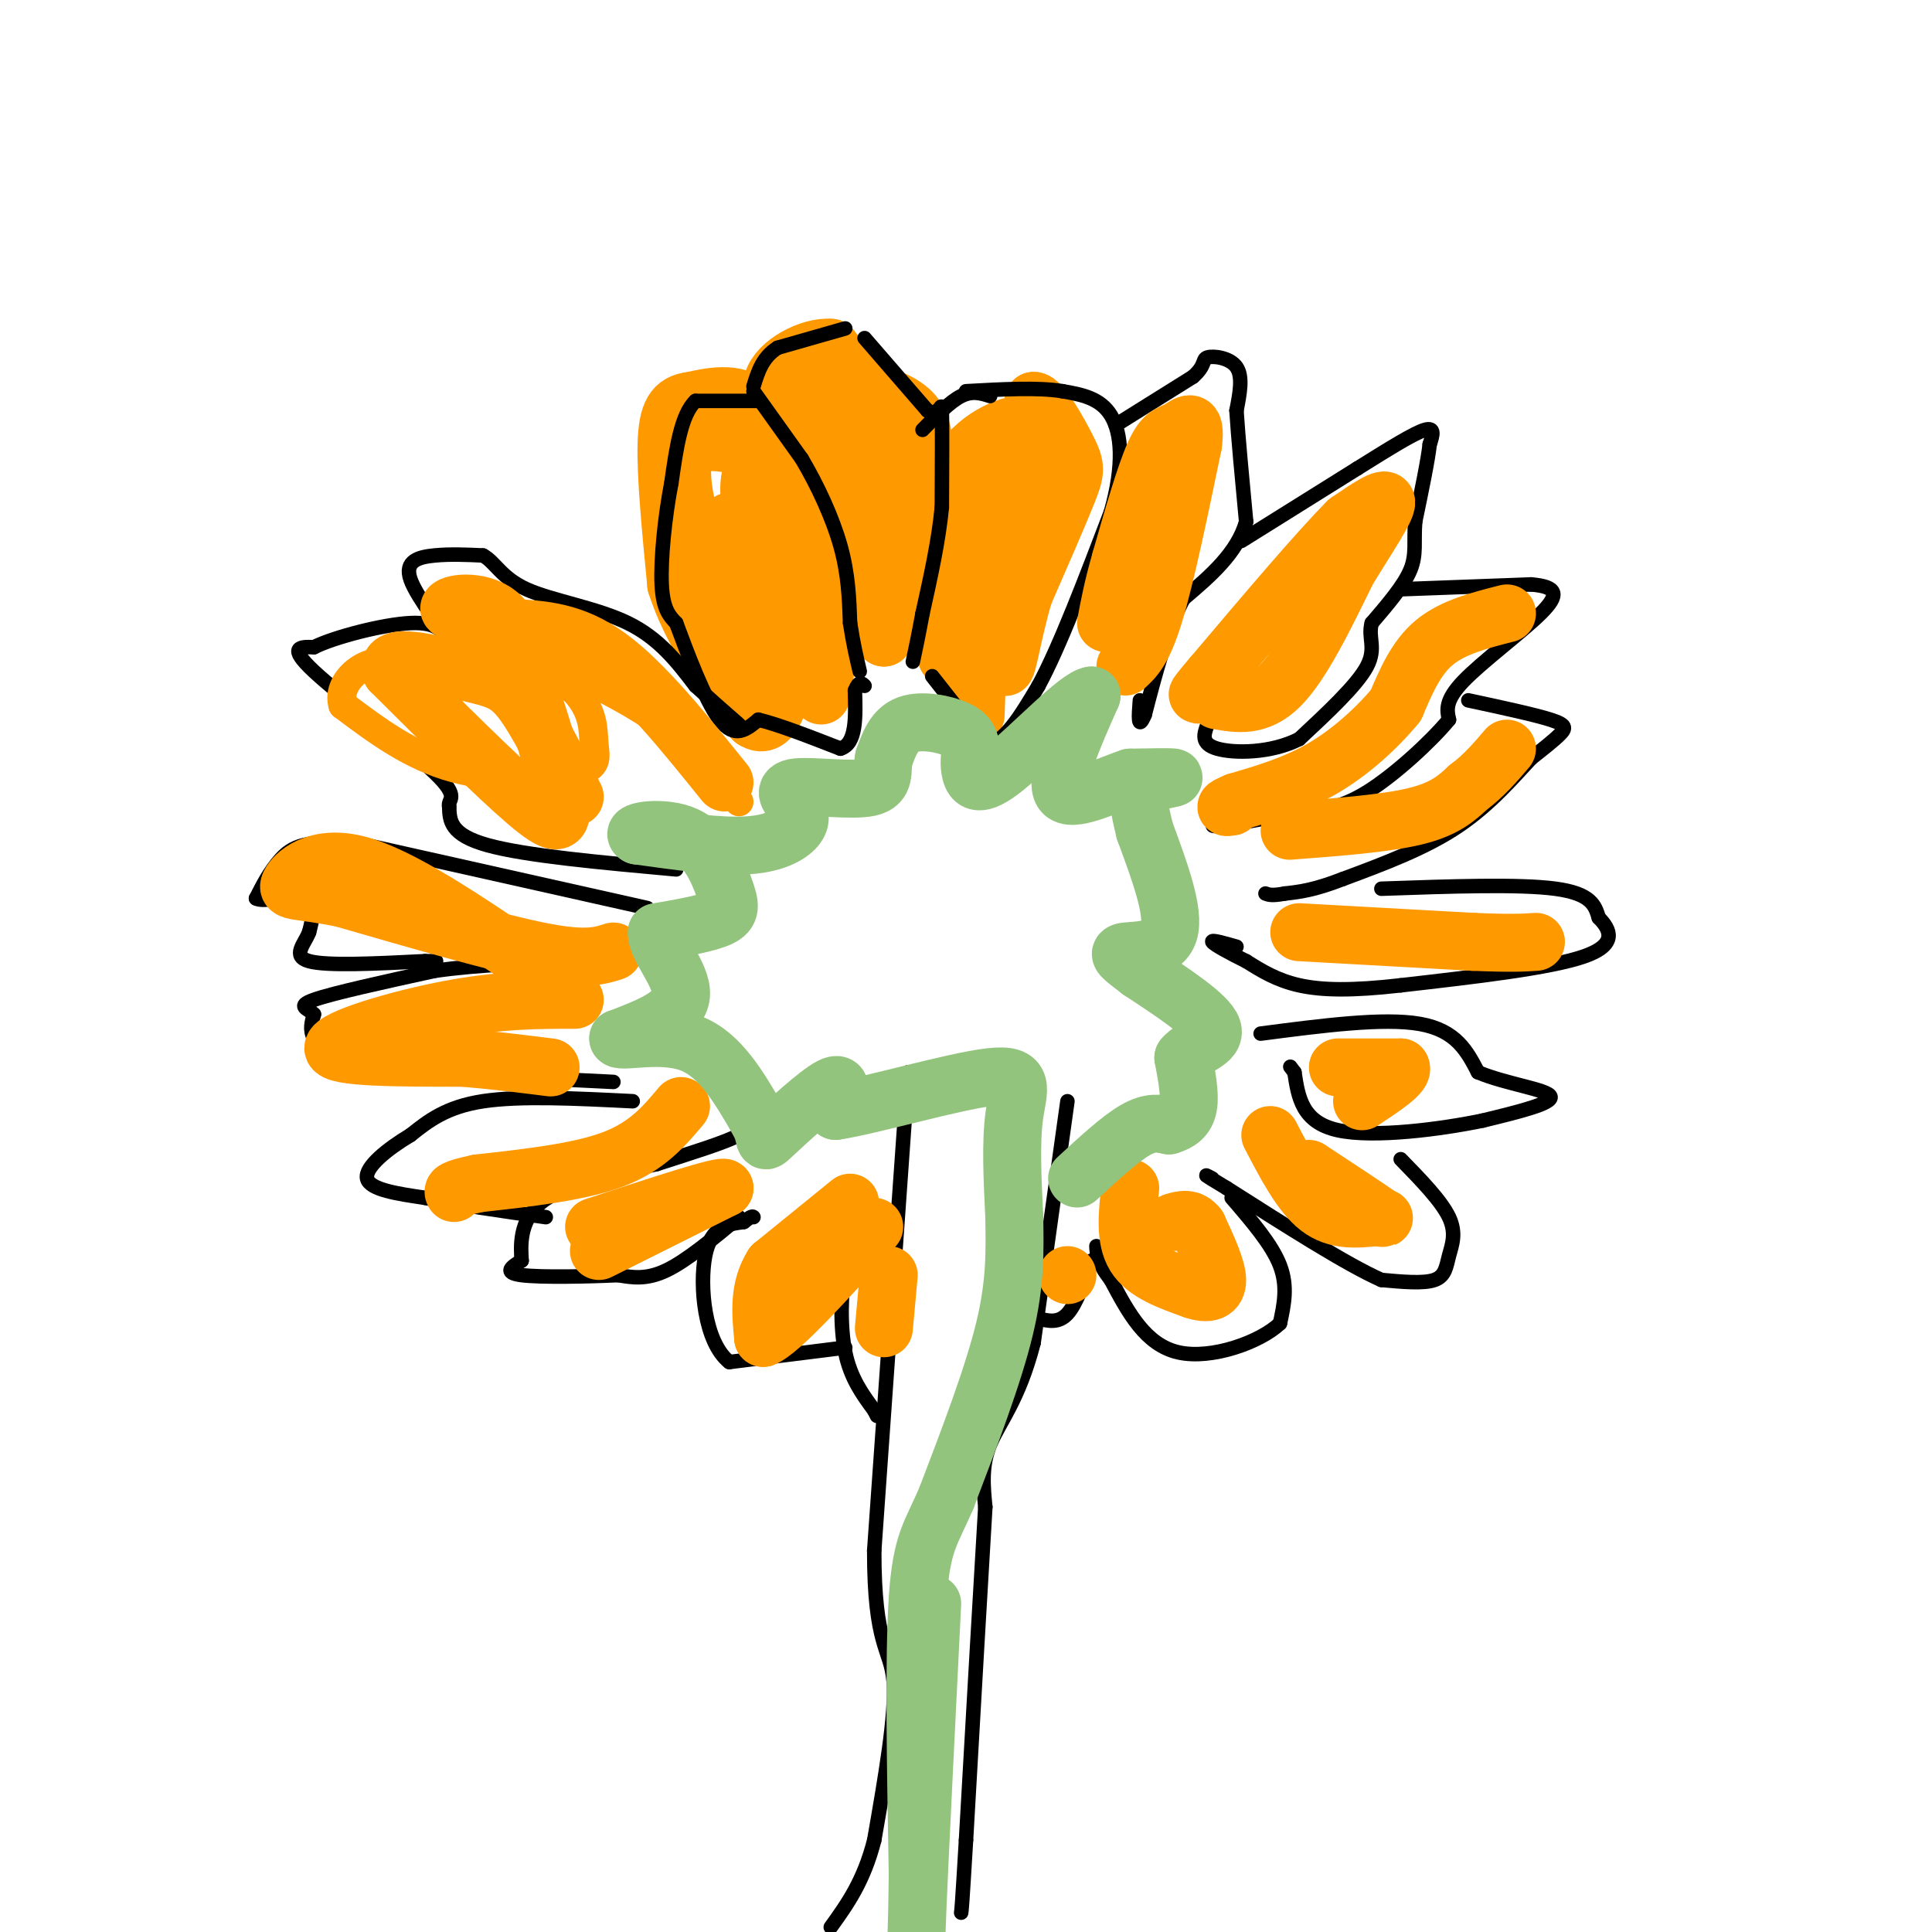 <svg viewBox='0 0 400 400' version='1.1' xmlns='http://www.w3.org/2000/svg' xmlns:xlink='http://www.w3.org/1999/xlink'><g fill='none' stroke='#ff9900' stroke-width='12' stroke-linecap='round' stroke-linejoin='round'><path d='M202,148c0.000,0.000 1.000,-29.000 1,-29'/><path d='M203,119c-0.500,-5.060 -2.250,-3.208 0,-6c2.250,-2.792 8.500,-10.226 11,-16c2.500,-5.774 1.250,-9.887 0,-14'/><path d='M214,83c1.476,-0.190 5.167,6.333 7,10c1.833,3.667 1.810,4.476 0,9c-1.810,4.524 -5.405,12.762 -9,21'/><path d='M212,123c-2.289,7.622 -3.511,16.178 -4,15c-0.489,-1.178 -0.244,-12.089 0,-23'/><path d='M208,115c-0.711,-7.444 -2.489,-14.556 -2,-19c0.489,-4.444 3.244,-6.222 6,-8'/><path d='M212,88c-1.822,-0.578 -9.378,1.978 -13,8c-3.622,6.022 -3.311,15.511 -3,25'/><path d='M196,121c-0.500,6.667 -0.250,10.833 0,15'/><path d='M191,101c0.417,-5.333 0.833,-10.667 -1,-14c-1.833,-3.333 -5.917,-4.667 -10,-6'/><path d='M180,81c-3.000,-2.500 -5.500,-5.750 -8,-9'/><path d='M172,72c-4.267,-0.378 -10.933,3.178 -12,7c-1.067,3.822 3.467,7.911 8,12'/><path d='M168,91c2.978,4.044 6.422,8.156 9,15c2.578,6.844 4.289,16.422 6,26'/><path d='M183,132c1.911,-1.733 3.689,-19.067 3,-29c-0.689,-9.933 -3.844,-12.467 -7,-15'/><path d='M179,88c-2.667,-3.333 -5.833,-4.167 -9,-5'/><path d='M170,144c1.250,-7.000 2.500,-14.000 2,-20c-0.500,-6.000 -2.750,-11.000 -5,-16'/><path d='M167,108c-2.500,-6.500 -6.250,-14.750 -10,-23'/><path d='M157,85c-4.000,-4.167 -9.000,-3.083 -14,-2'/><path d='M143,83c-3.378,0.400 -4.822,2.400 -5,9c-0.178,6.600 0.911,17.800 2,29'/><path d='M140,121c3.000,9.500 9.500,18.750 16,28'/><path d='M156,149c3.949,2.663 5.821,-4.678 7,-11c1.179,-6.322 1.663,-11.625 0,-17c-1.663,-5.375 -5.475,-10.821 -7,-15c-1.525,-4.179 -0.762,-7.089 0,-10'/><path d='M156,96c0.595,-1.988 2.083,-1.958 -1,-3c-3.083,-1.042 -10.738,-3.155 -13,1c-2.262,4.155 0.869,14.577 4,25'/><path d='M146,119c1.964,7.512 4.875,13.792 7,17c2.125,3.208 3.464,3.345 4,0c0.536,-3.345 0.268,-10.173 0,-17'/><path d='M157,119c-1.333,-3.489 -4.667,-3.711 -6,-5c-1.333,-1.289 -0.667,-3.644 0,-6'/></g>
<g fill='none' stroke='#ff9900' stroke-width='3' stroke-linecap='round' stroke-linejoin='round'><path d='M172,68c0.000,0.000 13.000,10.000 13,10'/><path d='M185,78c3.833,3.333 6.917,6.667 10,10'/></g>
<g fill='none' stroke='#000000' stroke-width='3' stroke-linecap='round' stroke-linejoin='round'><path d='M179,70c0.000,0.000 13.000,15.000 13,15'/><path d='M192,85c2.689,1.444 2.911,-2.444 3,0c0.089,2.444 0.044,11.222 0,20'/><path d='M195,105c-0.667,7.000 -2.333,14.500 -4,22'/><path d='M191,127c-1.000,5.333 -1.500,7.667 -2,10'/><path d='M175,68c0.000,0.000 -14.000,4.000 -14,4'/><path d='M161,72c-3.167,2.000 -4.083,5.000 -5,8'/><path d='M156,81c0.000,0.000 10.000,14.000 10,14'/><path d='M166,95c3.244,5.467 6.356,12.133 8,18c1.644,5.867 1.822,10.933 2,16'/><path d='M176,129c0.667,4.333 1.333,7.167 2,10'/><path d='M157,83c0.000,0.000 -13.000,0.000 -13,0'/><path d='M144,83c-3.000,2.833 -4.000,9.917 -5,17'/><path d='M139,100c-1.356,6.956 -2.244,15.844 -2,21c0.244,5.156 1.622,6.578 3,8'/><path d='M140,129c2.111,5.689 5.889,15.911 9,20c3.111,4.089 5.556,2.044 8,0'/><path d='M157,149c4.167,1.000 10.583,3.500 17,6'/><path d='M174,155c3.333,-1.000 3.167,-6.500 3,-12'/><path d='M177,143c0.833,-2.167 1.417,-1.583 2,-1'/><path d='M193,140c0.000,0.000 11.000,14.000 11,14'/><path d='M204,154c3.667,0.333 7.333,-5.833 11,-12'/><path d='M215,142c4.333,-8.000 9.667,-22.000 15,-36'/><path d='M230,106c2.778,-9.822 2.222,-16.378 0,-20c-2.222,-3.622 -6.111,-4.311 -10,-5'/><path d='M220,81c-5.000,-0.833 -12.500,-0.417 -20,0'/><path d='M205,82c-1.833,-0.583 -3.667,-1.167 -6,0c-2.333,1.167 -5.167,4.083 -8,7'/><path d='M231,88c0.000,0.000 16.000,-10.000 16,-10'/><path d='M247,78c2.798,-2.464 1.792,-3.625 3,-4c1.208,-0.375 4.631,0.036 6,2c1.369,1.964 0.685,5.482 0,9'/><path d='M256,85c0.333,5.333 1.167,14.167 2,23'/><path d='M258,108c-1.833,6.500 -7.417,11.250 -13,16'/><path d='M245,124c-3.500,6.667 -5.750,15.333 -8,24'/><path d='M237,148c-1.500,3.500 -1.250,0.250 -1,-3'/><path d='M257,112c0.000,0.000 24.000,-15.000 24,-15'/><path d='M281,97c6.800,-4.244 11.800,-7.356 14,-8c2.200,-0.644 1.600,1.178 1,3'/><path d='M296,92c-0.333,3.167 -1.667,9.583 -3,16'/><path d='M293,108c-0.333,4.222 0.333,6.778 -1,10c-1.333,3.222 -4.667,7.111 -8,11'/><path d='M284,129c-0.844,3.044 1.044,5.156 -1,9c-2.044,3.844 -8.022,9.422 -14,15'/><path d='M269,153c-5.867,3.000 -13.533,3.000 -17,2c-3.467,-1.000 -2.733,-3.000 -2,-5'/><path d='M290,122c0.000,0.000 27.000,-1.000 27,-1'/><path d='M317,121c5.548,0.464 5.917,2.125 2,6c-3.917,3.875 -12.119,9.964 -16,14c-3.881,4.036 -3.440,6.018 -3,8'/><path d='M300,149c-3.622,4.400 -11.178,11.400 -17,15c-5.822,3.600 -9.911,3.800 -14,4'/><path d='M269,168c-6.133,1.378 -14.467,2.822 -17,3c-2.533,0.178 0.733,-0.911 4,-2'/><path d='M304,145c6.822,1.467 13.644,2.933 17,4c3.356,1.067 3.244,1.733 2,3c-1.244,1.267 -3.622,3.133 -6,5'/><path d='M317,157c-3.200,3.400 -8.200,9.400 -15,14c-6.800,4.600 -15.400,7.800 -24,11'/><path d='M278,182c-6.000,2.333 -9.000,2.667 -12,3'/><path d='M266,185c-2.667,0.500 -3.333,0.250 -4,0'/><path d='M286,184c14.250,-0.500 28.500,-1.000 36,0c7.500,1.000 8.250,3.500 9,6'/><path d='M331,190c2.422,2.444 3.978,5.556 -3,8c-6.978,2.444 -22.489,4.222 -38,6'/><path d='M290,204c-10.089,1.156 -16.311,1.044 -21,0c-4.689,-1.044 -7.844,-3.022 -11,-5'/><path d='M258,199c-3.489,-1.711 -6.711,-3.489 -7,-4c-0.289,-0.511 2.356,0.244 5,1'/><path d='M261,214c12.750,-1.667 25.500,-3.333 33,-2c7.500,1.333 9.750,5.667 12,10'/><path d='M306,222c5.822,2.444 14.378,3.556 15,5c0.622,1.444 -6.689,3.222 -14,5'/><path d='M307,232c-8.444,1.756 -22.556,3.644 -30,2c-7.444,-1.644 -8.222,-6.822 -9,-12'/><path d='M268,222c-1.500,-2.000 -0.750,-1.000 0,0'/><path d='M290,240c4.202,4.315 8.405,8.631 10,12c1.595,3.369 0.583,5.792 0,8c-0.583,2.208 -0.738,4.202 -3,5c-2.262,0.798 -6.631,0.399 -11,0'/><path d='M286,265c-7.167,-3.167 -19.583,-11.083 -32,-19'/><path d='M254,246c-5.833,-3.500 -4.417,-2.750 -3,-2'/><path d='M255,248c4.167,4.833 8.333,9.667 10,14c1.667,4.333 0.833,8.167 0,12'/><path d='M265,274c-4.044,3.867 -14.156,7.533 -21,6c-6.844,-1.533 -10.422,-8.267 -14,-15'/><path d='M230,265c-2.833,-3.667 -2.917,-5.333 -3,-7'/><path d='M226,261c-1.583,4.500 -3.167,9.000 -5,11c-1.833,2.000 -3.917,1.500 -6,1'/><path d='M221,228c0.000,0.000 -7.000,50.000 -7,50'/><path d='M214,278c-3.044,11.867 -7.156,16.533 -9,21c-1.844,4.467 -1.422,8.733 -1,13'/><path d='M204,312c-0.833,13.667 -2.417,41.333 -4,69'/><path d='M200,381c-0.833,14.000 -0.917,14.500 -1,15'/><path d='M188,222c0.000,0.000 -7.000,99.000 -7,99'/><path d='M181,321c-0.022,19.933 3.422,20.267 4,27c0.578,6.733 -1.711,19.867 -4,33'/><path d='M181,381c-2.167,8.500 -5.583,13.250 -9,18'/><path d='M179,257c-1.556,0.911 -3.111,1.822 -4,6c-0.889,4.178 -1.111,11.622 0,17c1.111,5.378 3.556,8.689 6,12'/><path d='M181,292c1.000,2.000 0.500,1.000 0,0'/><path d='M175,279c0.000,0.000 -24.000,3.000 -24,3'/><path d='M151,282c-5.200,-4.111 -6.200,-15.889 -5,-22c1.200,-6.111 4.600,-6.556 8,-7'/><path d='M154,253c1.667,-1.333 1.833,-1.167 2,-1'/><path d='M153,252c-5.417,4.500 -10.833,9.000 -15,11c-4.167,2.000 -7.083,1.500 -10,1'/><path d='M128,264c-6.000,0.289 -16.000,0.511 -20,0c-4.000,-0.511 -2.000,-1.756 0,-3'/><path d='M108,261c-0.178,-2.778 -0.622,-8.222 4,-12c4.622,-3.778 14.311,-5.889 24,-8'/><path d='M136,241c7.422,-2.400 13.978,-4.400 17,-6c3.022,-1.600 2.511,-2.800 2,-4'/><path d='M131,228c-11.667,-0.583 -23.333,-1.167 -31,0c-7.667,1.167 -11.333,4.083 -15,7'/><path d='M85,235c-4.867,2.911 -9.533,6.689 -9,9c0.533,2.311 6.267,3.156 12,4'/><path d='M88,248c6.167,1.333 15.583,2.667 25,4'/><path d='M127,224c0.000,0.000 -41.000,-2.000 -41,-2'/><path d='M86,222c-9.381,-0.524 -12.333,-0.833 -15,-2c-2.667,-1.167 -5.048,-3.190 -6,-5c-0.952,-1.810 -0.476,-3.405 0,-5'/><path d='M65,210c-1.111,-1.178 -3.889,-1.622 0,-3c3.889,-1.378 14.444,-3.689 25,-6'/><path d='M90,201c9.333,-1.333 20.167,-1.667 31,-2'/><path d='M121,199c5.333,-0.333 3.167,-0.167 1,0'/><path d='M134,188c0.000,0.000 -58.000,-13.000 -58,-13'/><path d='M76,175c-12.800,-1.711 -15.800,0.511 -18,3c-2.200,2.489 -3.600,5.244 -5,8'/><path d='M53,186c1.400,0.933 7.400,-0.733 10,0c2.600,0.733 1.800,3.867 1,7'/><path d='M64,193c-0.911,2.422 -3.689,4.978 0,6c3.689,1.022 13.844,0.511 24,0'/><path d='M88,199c4.000,0.000 2.000,0.000 0,0'/><path d='M140,180c-15.583,-1.417 -31.167,-2.833 -39,-5c-7.833,-2.167 -7.917,-5.083 -8,-8'/><path d='M93,167c-0.429,-1.631 2.500,-1.708 -3,-7c-5.500,-5.292 -19.429,-15.798 -25,-21c-5.571,-5.202 -2.786,-5.101 0,-5'/><path d='M65,134c4.089,-2.067 14.311,-4.733 20,-5c5.689,-0.267 6.844,1.867 8,4'/><path d='M93,133c-0.750,-2.024 -6.625,-9.083 -8,-13c-1.375,-3.917 1.750,-4.690 5,-5c3.250,-0.310 6.625,-0.155 10,0'/><path d='M100,115c2.500,1.321 3.750,4.625 9,7c5.250,2.375 14.500,3.821 21,7c6.500,3.179 10.250,8.089 14,13'/><path d='M144,142c3.833,3.500 6.417,5.750 9,8'/></g>
<g fill='none' stroke='#ff9900' stroke-width='6' stroke-linecap='round' stroke-linejoin='round'><path d='M153,166c-4.667,-5.833 -9.333,-11.667 -17,-17c-7.667,-5.333 -18.333,-10.167 -29,-15'/><path d='M107,134c-7.444,-4.333 -11.556,-7.667 -9,-6c2.556,1.667 11.778,8.333 21,15'/><path d='M119,143c4.072,4.474 3.751,8.158 4,11c0.249,2.842 1.067,4.842 -4,6c-5.067,1.158 -16.019,1.474 -25,-1c-8.981,-2.474 -15.990,-7.737 -23,-13'/><path d='M71,146c-1.643,-5.143 5.750,-11.500 13,-8c7.250,3.500 14.357,16.857 19,23c4.643,6.143 6.821,5.071 9,4'/><path d='M112,165c1.833,0.833 1.917,0.917 2,1'/></g>
<g fill='none' stroke='#ff9900' stroke-width='12' stroke-linecap='round' stroke-linejoin='round'><path d='M150,162c-8.333,-10.333 -16.667,-20.667 -24,-26c-7.333,-5.333 -13.667,-5.667 -20,-6'/><path d='M106,130c-6.548,-1.690 -12.917,-2.917 -13,-4c-0.083,-1.083 6.119,-2.024 10,1c3.881,3.024 5.440,10.012 7,17'/><path d='M110,144c2.524,7.286 5.333,17.000 6,22c0.667,5.000 -0.810,5.286 -7,0c-6.190,-5.286 -17.095,-16.143 -28,-27'/><path d='M81,139c-1.524,-4.298 8.667,-1.542 15,0c6.333,1.542 8.810,1.869 12,6c3.190,4.131 7.095,12.065 11,20'/><path d='M127,197c-2.833,0.917 -5.667,1.833 -15,0c-9.333,-1.833 -25.167,-6.417 -41,-11'/><path d='M71,186c-9.250,-1.905 -11.875,-1.167 -11,-3c0.875,-1.833 5.250,-6.238 14,-4c8.750,2.238 21.875,11.119 35,20'/><path d='M109,199c5.833,3.333 2.917,1.667 0,0'/><path d='M119,207c-7.711,0.000 -15.422,0.000 -26,2c-10.578,2.000 -24.022,6.000 -24,8c0.022,2.000 13.511,2.000 27,2'/><path d='M96,219c7.500,0.667 12.750,1.333 18,2'/><path d='M141,229c-3.500,4.167 -7.000,8.333 -14,11c-7.000,2.667 -17.500,3.833 -28,5'/><path d='M99,245c-5.500,1.167 -5.250,1.583 -5,2'/><path d='M124,259c0.000,0.000 26.000,-13.000 26,-13'/><path d='M150,246c-0.167,-0.833 -13.583,3.583 -27,8'/><path d='M176,249c0.000,0.000 -16.000,13.000 -16,13'/><path d='M160,262c-3.000,4.667 -2.500,9.833 -2,15'/><path d='M158,277c3.500,-1.333 13.250,-12.167 23,-23'/><path d='M184,264c0.000,0.000 -1.000,11.000 -1,11'/><path d='M221,264c0.000,0.000 0.000,0.000 0,0'/><path d='M234,246c-0.583,5.250 -1.167,10.500 1,14c2.167,3.500 7.083,5.250 12,7'/><path d='M247,267c3.156,1.133 5.044,0.467 5,-2c-0.044,-2.467 -2.022,-6.733 -4,-11'/><path d='M248,254c-1.500,-2.000 -3.250,-1.500 -5,-1'/><path d='M263,235c3.167,6.083 6.333,12.167 10,15c3.667,2.833 7.833,2.417 12,2'/><path d='M285,252c2.167,0.333 1.583,0.167 1,0'/><path d='M286,252c-2.333,-1.667 -8.667,-5.833 -15,-10'/><path d='M277,221c0.000,0.000 13.000,0.000 13,0'/><path d='M290,221c0.833,1.167 -3.583,4.083 -8,7'/><path d='M269,193c0.000,0.000 36.000,2.000 36,2'/><path d='M305,195c8.167,0.333 10.583,0.167 13,0'/><path d='M267,172c9.917,-0.750 19.833,-1.500 26,-3c6.167,-1.500 8.583,-3.750 11,-6'/><path d='M304,163c3.167,-2.333 5.583,-5.167 8,-8'/><path d='M312,127c-5.583,1.417 -11.167,2.833 -15,6c-3.833,3.167 -5.917,8.083 -8,13'/><path d='M289,146c-3.778,4.600 -9.222,9.600 -15,13c-5.778,3.400 -11.889,5.200 -18,7'/><path d='M256,166c-3.167,1.333 -2.083,1.167 -1,1'/><path d='M252,145c4.250,0.750 8.500,1.500 13,-3c4.500,-4.500 9.250,-14.250 14,-24'/><path d='M279,118c4.311,-7.022 8.089,-12.578 8,-14c-0.089,-1.422 -4.044,1.289 -8,4'/><path d='M279,108c-6.000,6.000 -17.000,19.000 -28,32'/><path d='M251,140c-4.833,5.667 -2.917,3.833 -1,2'/><path d='M233,138c1.833,-1.667 3.667,-3.333 6,-11c2.333,-7.667 5.167,-21.333 8,-35'/><path d='M247,92c0.774,-6.131 -1.292,-3.958 -3,-3c-1.708,0.958 -3.060,0.702 -5,5c-1.940,4.298 -4.470,13.149 -7,22'/><path d='M232,116c-1.667,5.833 -2.333,9.417 -3,13'/></g>
<g fill='none' stroke='#93c47d' stroke-width='12' stroke-linecap='round' stroke-linejoin='round'><path d='M223,244c4.417,-4.083 8.833,-8.167 12,-10c3.167,-1.833 5.083,-1.417 7,-1'/><path d='M242,233c2.022,-0.600 3.578,-1.600 4,-4c0.422,-2.400 -0.289,-6.200 -1,-10'/><path d='M245,219c1.844,-2.356 6.956,-3.244 6,-6c-0.956,-2.756 -7.978,-7.378 -15,-12'/><path d='M236,201c-3.595,-2.774 -5.083,-3.708 -3,-4c2.083,-0.292 7.738,0.060 9,-4c1.262,-4.060 -1.869,-12.530 -5,-21'/><path d='M237,172c-1.238,-5.167 -1.833,-7.583 0,-9c1.833,-1.417 6.095,-1.833 6,-2c-0.095,-0.167 -4.548,-0.083 -9,0'/><path d='M234,161c-4.778,1.556 -12.222,5.444 -14,3c-1.778,-2.444 2.111,-11.222 6,-20'/><path d='M226,144c-2.726,0.179 -12.542,10.625 -18,15c-5.458,4.375 -6.560,2.679 -7,1c-0.440,-1.679 -0.220,-3.339 0,-5'/><path d='M201,155c-0.143,-1.536 -0.500,-2.875 -3,-4c-2.500,-1.125 -7.143,-2.036 -10,-1c-2.857,1.036 -3.929,4.018 -5,7'/><path d='M183,157c-0.560,2.488 0.542,5.208 -3,6c-3.542,0.792 -11.726,-0.345 -15,0c-3.274,0.345 -1.637,2.173 0,4'/><path d='M165,167c0.321,1.262 1.125,2.417 0,4c-1.125,1.583 -4.179,3.595 -10,4c-5.821,0.405 -14.411,-0.798 -23,-2'/><path d='M132,173c-1.753,-0.890 5.365,-2.115 10,0c4.635,2.115 6.786,7.569 8,11c1.214,3.431 1.490,4.837 -1,6c-2.490,1.163 -7.745,2.081 -13,3'/><path d='M136,193c-0.333,2.956 5.333,8.844 5,13c-0.333,4.156 -6.667,6.578 -13,9'/><path d='M128,215c0.689,0.911 8.911,-1.311 15,1c6.089,2.311 10.044,9.156 14,16'/><path d='M157,232c2.143,3.810 0.500,5.333 3,3c2.500,-2.333 9.143,-8.524 12,-10c2.857,-1.476 1.929,1.762 1,5'/><path d='M173,230c7.095,-1.036 24.333,-6.125 32,-7c7.667,-0.875 5.762,2.464 5,8c-0.762,5.536 -0.381,13.268 0,21'/><path d='M210,252c0.089,6.822 0.311,13.378 -2,23c-2.311,9.622 -7.156,22.311 -12,35'/><path d='M196,310c-3.200,7.578 -5.200,9.022 -6,21c-0.800,11.978 -0.400,34.489 0,57'/><path d='M190,388c-0.133,12.956 -0.467,16.844 0,6c0.467,-10.844 1.733,-36.422 3,-62'/></g>
</svg>
